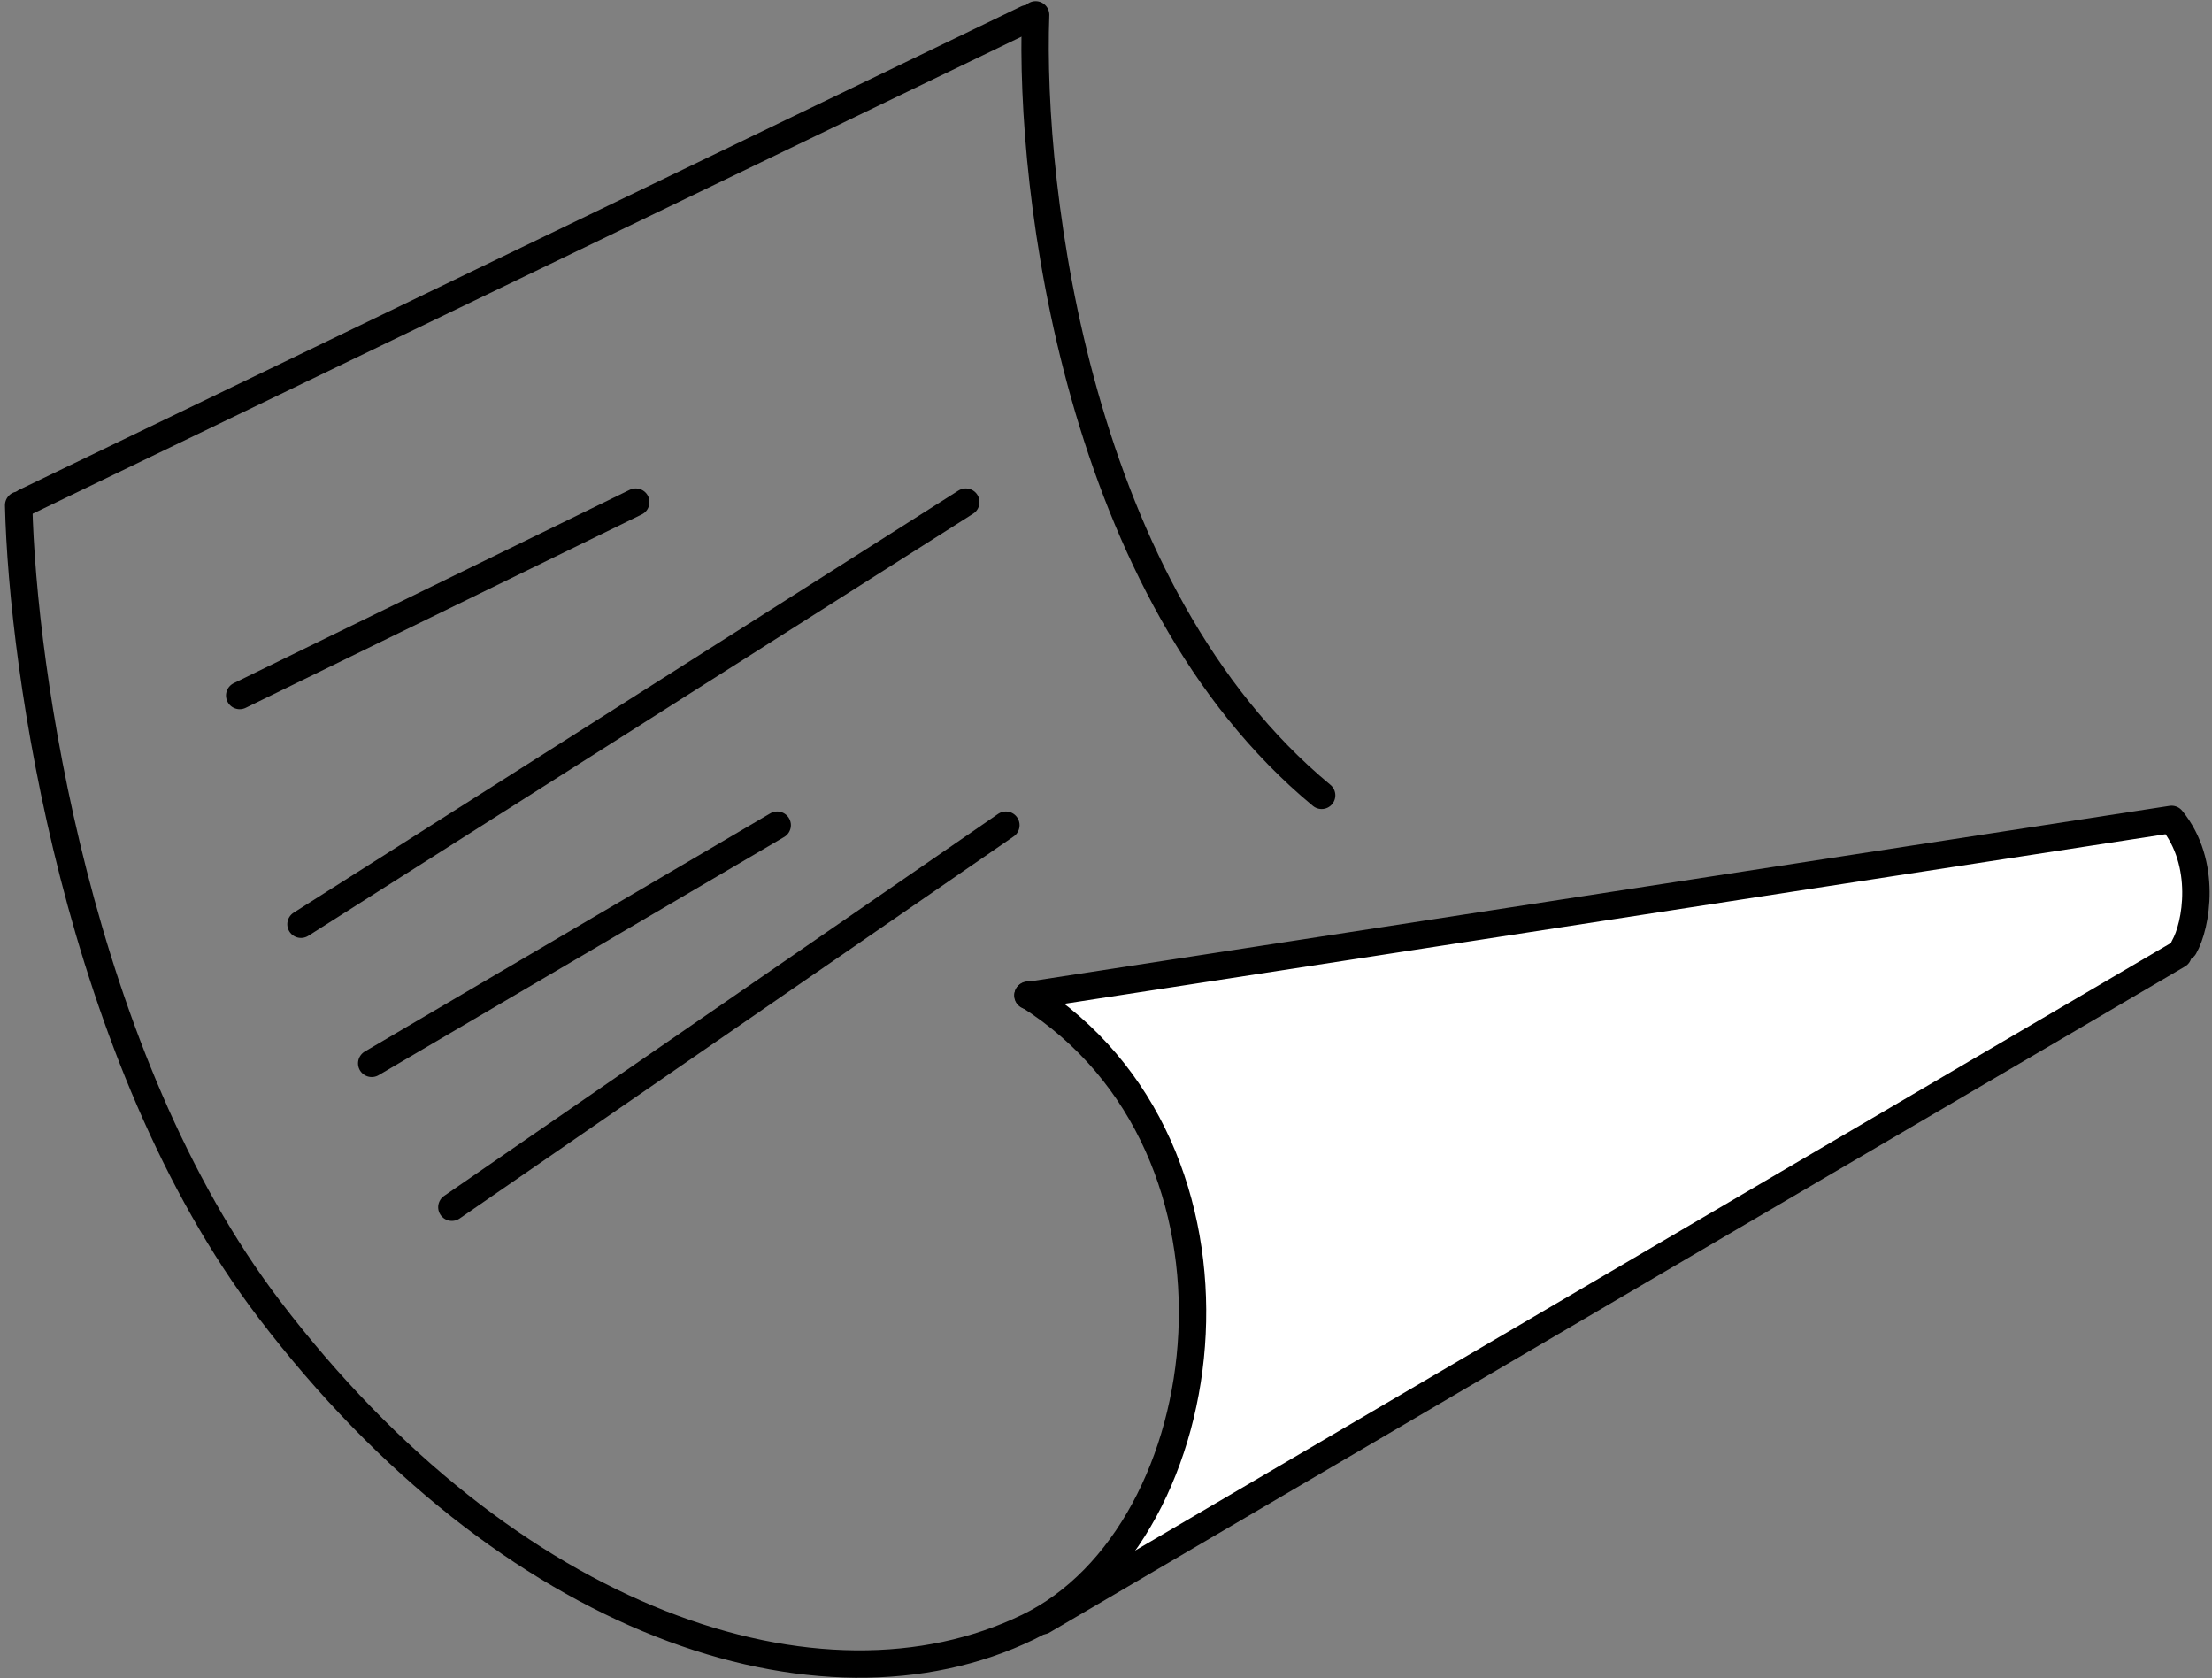 <?xml version="1.0" encoding="UTF-8"?> <svg xmlns="http://www.w3.org/2000/svg" width="323" height="245" viewBox="0 0 323 245" fill="none"><rect x="0" y="0" width="323" height="245" fill="#808080" stroke="none"/> <path d="M316.154 118.371L150.47 145C161.038 151.358 175.922 167.196 173.998 196.051C173.453 204.226 170.743 219.579 158.894 232.741L318.007 138.381C322.614 132.458 318.074 121.496 316.154 118.371Z" fill="white"></path> <path d="M2.724 73.754C3.27 97.593 11.35 154.442 39.302 191.129C74.241 236.987 119.787 252.218 150.125 237.533C178.473 223.811 185.611 167.654 150.125 145.271" stroke="black" stroke-width="4" stroke-linecap="round"></path> <path d="M152.246 236.597L318.04 139.369" stroke="black" stroke-width="4" stroke-linecap="round"></path> <path d="M318.933 138.237C320.716 135.157 322.349 126.04 317.098 119.622L150.1 145.337" stroke="black" stroke-width="4" stroke-linecap="round" stroke-linejoin="round"></path> <path d="M3.675 73.304L149.977 2.735M35.001 101.532L92.833 73.304M43.951 134.923L141.027 73.304M54.279 155.233L113.488 120.465M65.983 176.232L146.879 120.465" stroke="black" stroke-width="4" stroke-linecap="round"></path> <path d="M151.225 2.17C150.278 27.85 157.307 86.589 192.988 116.107" stroke="black" stroke-width="4" stroke-linecap="round" stroke-linejoin="round"></path> </svg> 